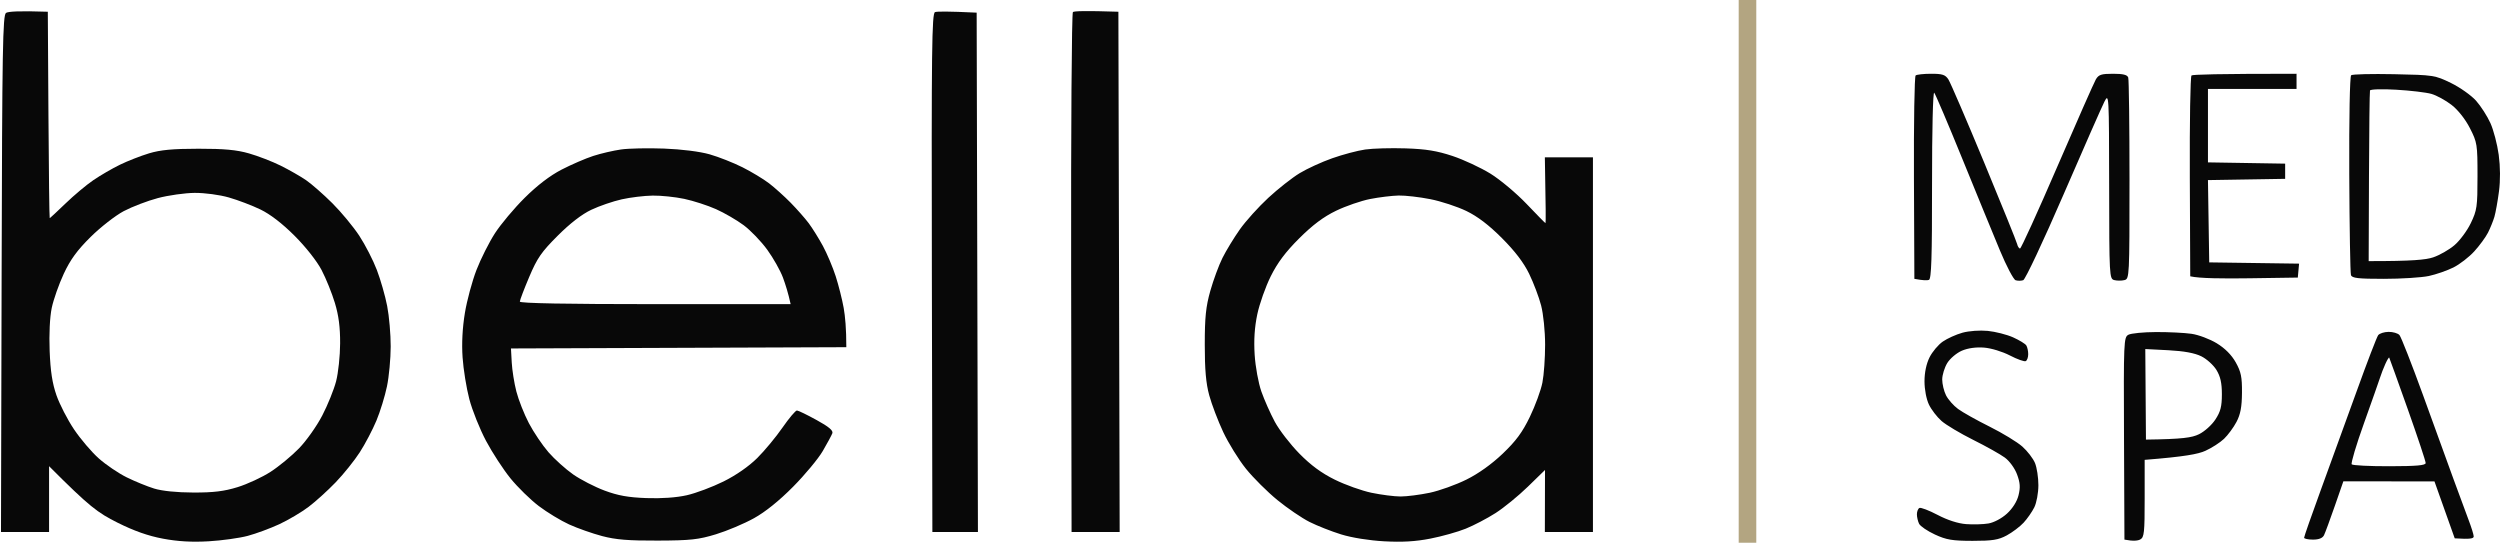 <?xml version="1.0" encoding="UTF-8"?>
<svg xmlns="http://www.w3.org/2000/svg" width="995" height="216" viewBox="0 0 995 216" fill="none">
  <path fill-rule="evenodd" clip-rule="evenodd" d="M19.028 4.672L19.28 45.733C19.421 68.314 19.642 86.804 19.784 86.804C19.925 86.814 22.755 84.194 26.079 80.98C29.403 77.766 34.389 73.584 37.16 71.7C39.93 69.805 44.694 67.044 47.736 65.563C50.779 64.072 55.996 62.036 59.321 61.029C63.863 59.658 68.749 59.205 78.963 59.195C89.228 59.185 94.163 59.638 99.109 61.059C102.715 62.087 108.376 64.283 111.701 65.926C115.025 67.578 119.558 70.168 121.774 71.679C123.99 73.201 128.704 77.332 132.26 80.869C135.806 84.406 140.641 90.25 143.008 93.847C145.365 97.455 148.518 103.571 149.988 107.45C151.469 111.33 153.323 117.789 154.098 121.809C154.884 125.83 155.509 133.085 155.498 137.931C155.488 142.778 154.824 149.922 154.008 153.802C153.202 157.681 151.318 163.807 149.817 167.405C148.316 171.002 145.345 176.675 143.199 180C141.054 183.325 136.722 188.726 133.559 192.001C130.406 195.276 125.551 199.669 122.781 201.755C120.011 203.851 114.803 206.934 111.197 208.617C107.591 210.289 101.93 212.385 98.606 213.272C95.281 214.159 88.25 215.136 82.992 215.438C76.374 215.821 70.784 215.499 64.861 214.391C58.948 213.282 53.337 211.297 46.729 207.992C38.832 204.042 35.618 201.664 19.532 185.542V211.74H0.393L0.645 108.922C0.866 18.829 1.088 5.992 2.407 5.135C3.244 4.591 7.323 4.269 19.028 4.672V4.672ZM49.247 84.033C45.923 85.796 39.99 90.421 36.052 94.321C30.713 99.611 28.013 103.309 25.374 108.962C23.44 113.123 21.284 119.24 20.589 122.565C19.824 126.233 19.502 132.974 19.763 139.695C20.076 147.725 20.821 152.582 22.473 157.328C23.732 160.925 26.865 167.022 29.444 170.861C32.022 174.71 36.465 179.919 39.315 182.449C42.166 184.988 47.152 188.363 50.396 189.965C53.639 191.568 58.565 193.583 61.335 194.439C64.498 195.417 70.31 196.011 76.948 196.031C85.017 196.052 89.197 195.538 94.576 193.875C98.454 192.676 104.347 189.945 107.671 187.799C110.995 185.653 116.103 181.441 119.024 178.428C121.945 175.415 126.095 169.551 128.251 165.389C130.416 161.238 132.884 155.111 133.761 151.786C134.627 148.461 135.352 141.66 135.372 136.672C135.403 130.233 134.798 125.558 133.277 120.55C132.109 116.67 129.721 110.776 127.979 107.45C126.135 103.924 121.663 98.261 117.251 93.847C112.345 88.94 107.561 85.262 103.642 83.368C100.318 81.766 94.657 79.609 91.051 78.582C87.334 77.524 81.461 76.738 77.452 76.768C73.574 76.808 66.996 77.735 62.846 78.834C58.686 79.932 52.572 82.28 49.247 84.033V84.033ZM952.825 29.53C968.579 29.852 969.133 29.943 975.499 33.037C979.085 34.79 983.568 37.964 985.472 40.09C987.365 42.226 989.944 46.237 991.193 49.008C992.442 51.779 993.923 57.452 994.487 61.603C995.132 66.409 995.172 71.73 994.588 76.214C994.074 80.093 993.258 84.627 992.775 86.29C992.281 87.953 991.133 90.784 990.226 92.588C989.31 94.391 986.862 97.737 984.787 100.014C982.712 102.301 978.975 105.193 976.476 106.443C973.978 107.692 969.566 109.224 966.655 109.849C963.744 110.463 955.706 110.977 948.775 110.977C938.481 110.977 936.093 110.705 935.68 109.466C935.408 108.639 935.096 90.573 935.006 69.332C934.915 46.962 935.227 30.387 935.761 29.943C936.275 29.53 943.95 29.349 952.825 29.53V29.53ZM942.852 70.42L942.732 103.924C960.098 103.944 965.507 103.4 968.418 102.422C970.916 101.586 974.694 99.43 976.829 97.626C978.965 95.822 981.916 91.862 983.377 88.809C985.844 83.69 986.046 82.27 986.046 70.097C986.046 57.452 985.925 56.686 983.024 51.003C981.191 47.416 978.32 43.778 975.721 41.753C973.364 39.929 969.738 37.944 967.663 37.359C965.587 36.775 959.312 36.029 953.711 35.707C948.04 35.374 943.417 35.515 943.255 36.019C943.104 36.513 942.923 51.99 942.852 70.42Z" fill="#080808"></path>
  <path fill-rule="evenodd" clip-rule="evenodd" d="M388.711 5.034L389.215 211.74H371.083L370.882 108.539C370.71 19.182 370.872 5.276 372.141 4.823C372.947 4.531 377.006 4.47 388.711 5.034V5.034ZM445.12 4.672L445.624 211.74H426.485L426.314 108.629C426.223 51.315 426.536 5.196 427.019 4.803C427.503 4.41 431.774 4.228 445.12 4.672V4.672ZM768.638 29.359C773.101 29.359 774.249 29.742 775.468 31.626C776.274 32.875 782.67 47.728 789.671 64.626C796.672 81.534 802.595 96.155 802.816 97.122C803.038 98.09 803.562 98.896 803.975 98.906C804.388 98.926 811.056 84.295 818.772 66.409C826.498 48.524 833.418 32.875 834.134 31.626C835.252 29.711 836.309 29.359 840.993 29.359C845.023 29.359 846.675 29.772 847.037 30.87C847.309 31.707 847.541 50.066 847.541 71.679C847.541 110.141 847.501 110.987 845.526 111.481C844.418 111.763 842.605 111.763 841.497 111.481C839.533 110.987 839.482 110.121 839.442 73.947C839.392 37.581 839.361 36.977 837.568 40.443C836.571 42.388 829.228 59.054 821.25 77.493C813.182 96.135 806.07 111.239 805.234 111.521C804.398 111.803 803.048 111.813 802.212 111.531C801.376 111.259 798.565 105.919 795.967 99.671C793.358 93.424 786.619 76.969 780.968 63.114C775.327 49.26 770.31 37.47 769.827 36.916C769.313 36.332 768.94 51.688 768.95 73.443C768.971 102.583 768.689 111.068 767.712 111.4C767.016 111.642 765.435 111.642 761.919 110.977L761.748 70.843C761.658 48.766 761.96 30.397 762.423 30.034C762.886 29.661 765.677 29.359 768.638 29.359V29.359ZM914.023 29.359V35.405H878.767V64.626L909.49 65.13V71.176L878.767 71.679L879.271 104.427L915.031 104.931L914.527 110.473L895.388 110.755C884.862 110.917 875.232 110.806 871.716 109.969L871.545 70.339C871.454 48.534 871.757 30.397 872.22 30.034C872.683 29.661 882.273 29.359 914.023 29.359ZM264.308 59.134C271.269 59.396 278.501 60.303 282.44 61.422C286.036 62.45 291.929 64.777 295.535 66.591C299.131 68.405 303.895 71.276 306.112 72.979C308.328 74.682 312.176 78.138 314.674 80.677C317.162 83.217 320.395 86.874 321.846 88.809C323.306 90.754 325.845 94.835 327.507 97.878C329.159 100.931 331.456 106.372 332.614 109.969C333.772 113.577 335.193 119.24 335.787 122.565C336.371 125.89 336.845 130.767 336.835 138.183L203.366 138.687L203.668 144.229C203.829 147.282 204.655 152.492 205.512 155.817C206.368 159.142 208.604 164.815 210.488 168.412C212.381 172.02 215.897 177.229 218.304 180C220.722 182.771 225.144 186.741 228.136 188.837C231.137 190.923 236.758 193.815 240.636 195.256C245.955 197.241 250.045 197.976 257.257 198.238C263.281 198.46 269.254 198.037 273.374 197.1C276.97 196.283 283.548 193.815 287.98 191.618C292.996 189.129 298.053 185.602 301.387 182.297C304.329 179.375 308.862 173.904 311.46 170.145C314.059 166.397 316.638 163.344 317.192 163.374C317.746 163.404 321.272 165.117 325.019 167.183C329.894 169.853 331.677 171.365 331.274 172.443C330.952 173.279 329.239 176.453 327.467 179.496C325.694 182.549 320.385 188.938 315.681 193.694C310.151 199.286 304.621 203.74 300.068 206.259C296.19 208.415 289.39 211.287 284.958 212.637C277.998 214.763 274.835 215.106 261.79 215.156C250.145 215.207 245.059 214.794 239.629 213.353C235.751 212.325 229.858 210.249 226.534 208.738C223.21 207.226 217.77 203.931 214.446 201.412C211.122 198.893 206.066 193.946 203.205 190.429C200.344 186.912 195.952 180.181 193.444 175.466C190.946 170.76 187.944 163.273 186.786 158.84C185.627 154.406 184.418 146.929 184.106 142.214C183.723 136.692 184.056 130.424 185.023 124.58C185.839 119.592 187.924 111.884 189.636 107.45C191.349 103.017 194.663 96.447 196.99 92.84C199.317 89.242 204.645 82.884 208.836 78.723C213.822 73.775 218.899 69.896 223.512 67.508C227.39 65.503 233.051 63.054 236.104 62.067C239.146 61.079 244.132 59.92 247.184 59.487C250.226 59.054 257.932 58.892 264.308 59.134V59.134ZM235.348 83.489C231.601 85.252 226.866 88.91 221.961 93.817C215.494 100.276 213.802 102.714 210.629 110.221C208.574 115.068 206.892 119.492 206.892 120.046C206.892 120.701 225.527 121.053 260.783 121.053H314.674C313.747 116.761 312.639 113.244 311.611 110.473C310.584 107.702 307.774 102.714 305.366 99.389C302.949 96.064 298.728 91.681 295.988 89.635C293.248 87.6 288.282 84.718 284.958 83.237C281.634 81.756 275.963 79.922 272.367 79.156C268.761 78.39 263.099 77.796 259.775 77.846C256.451 77.886 250.901 78.561 247.436 79.337C243.971 80.113 238.531 81.977 235.348 83.489V83.489ZM559.45 59.054C567.539 59.316 571.921 60.031 578.085 62.077C582.518 63.548 589.317 66.722 593.195 69.11C597.073 71.508 603.53 76.919 607.549 81.131C611.568 85.353 614.963 88.809 615.104 88.809C615.245 88.809 615.245 82.915 614.852 62.611H633.991V211.74H614.852L614.913 187.053L608.083 193.704C604.326 197.362 598.534 202.097 595.21 204.213C591.886 206.34 586.557 209.121 583.374 210.41C580.191 211.7 573.845 213.484 569.271 214.37C563.358 215.529 558.05 215.831 550.888 215.438C544.874 215.106 537.974 213.998 533.764 212.688C529.886 211.489 524.214 209.252 521.172 207.72C518.12 206.178 512.379 202.269 508.39 199.014C504.411 195.759 498.78 190.157 495.879 186.55C492.988 182.952 488.918 176.373 486.833 171.939C484.758 167.505 482.26 160.936 481.273 157.328C479.973 152.562 479.49 147.071 479.5 137.176C479.5 126.263 479.933 122.031 481.706 115.763C482.915 111.471 485.09 105.576 486.541 102.664C487.992 99.752 491.104 94.653 493.441 91.328C495.788 88.003 500.895 82.34 504.793 78.733C508.682 75.136 514.302 70.712 517.274 68.918C520.246 67.115 526.078 64.445 530.238 62.983C534.388 61.512 540.281 59.95 543.333 59.507C546.375 59.064 553.628 58.862 559.45 59.054ZM531.749 83.882C526.763 86.29 522.472 89.504 517.103 94.845C511.643 100.286 508.46 104.538 505.75 109.969C503.685 114.131 501.278 120.933 500.402 125.084C499.314 130.253 498.981 135.352 499.354 141.206C499.656 145.962 500.845 152.461 502.023 155.817C503.192 159.142 505.599 164.563 507.372 167.868C509.145 171.163 513.537 176.856 517.143 180.524C521.706 185.169 525.977 188.303 531.245 190.903C535.396 192.958 541.973 195.306 545.851 196.122C549.73 196.928 554.937 197.603 557.435 197.603C559.924 197.603 565.141 196.928 569.02 196.122C572.898 195.306 579.465 192.948 583.626 190.882C588.43 188.504 593.699 184.736 598.091 180.544C603.369 175.506 605.917 172.05 608.889 165.893C611.034 161.46 613.271 155.343 613.875 152.29C614.479 149.247 614.963 142.445 614.953 137.176C614.953 131.795 614.248 124.963 613.361 121.557C612.495 118.232 610.35 112.569 608.597 108.962C606.441 104.528 602.946 99.944 597.788 94.784C592.581 89.565 588.098 86.149 583.626 83.983C580.019 82.239 573.563 80.113 569.271 79.267C564.98 78.42 559.309 77.766 556.68 77.816C554.051 77.876 548.954 78.491 545.348 79.196C541.742 79.902 535.627 82.008 531.749 83.882V83.882ZM791.131 131.694C794.174 131.996 798.706 133.155 801.205 134.263C803.693 135.382 806.07 136.833 806.473 137.488C806.886 138.153 807.228 139.705 807.228 140.954C807.238 142.204 806.795 143.453 806.241 143.725C805.687 144.007 802.857 142.99 799.945 141.478C796.954 139.926 792.471 138.566 789.621 138.344C786.437 138.103 783.194 138.556 780.807 139.584C778.731 140.481 776.123 142.677 775.015 144.481C773.917 146.285 773.01 149.227 773 151.031C773 152.834 773.675 155.666 774.511 157.328C775.347 158.991 777.492 161.439 779.296 162.759C781.099 164.089 786.76 167.263 791.887 169.813C797.014 172.372 802.867 175.929 804.891 177.733C806.916 179.536 809.182 182.479 809.928 184.282C810.673 186.086 811.278 190.056 811.278 193.099C811.278 196.173 810.552 200.102 809.656 201.916C808.759 203.72 806.835 206.481 805.375 208.053C803.914 209.624 800.902 211.892 798.686 213.091C795.362 214.884 792.985 215.257 785.088 215.257C777.029 215.247 774.662 214.854 770.099 212.738C767.117 211.358 764.287 209.433 763.803 208.466C763.32 207.498 762.927 205.795 762.927 204.687C762.927 203.579 763.38 202.45 763.934 202.168C764.488 201.896 767.742 203.135 771.177 204.939C775.095 207.005 779.296 208.355 782.509 208.597C785.309 208.808 789.308 208.697 791.383 208.345C793.579 207.972 796.662 206.34 798.757 204.435C800.983 202.41 802.746 199.629 803.37 197.13C804.146 194.006 804.025 192.142 802.786 188.817C801.879 186.368 799.804 183.507 797.931 182.126C796.128 180.796 790.467 177.622 785.339 175.073C780.212 172.513 774.551 169.138 772.748 167.566C770.945 165.984 768.679 163.042 767.712 161.016C766.694 158.88 765.949 154.991 765.949 151.786C765.949 148.26 766.684 144.783 767.963 142.214C769.071 139.997 771.449 137.176 773.252 135.936C775.055 134.697 778.56 133.115 781.058 132.42C783.637 131.704 787.989 131.392 791.131 131.694V131.694ZM858.118 132.158C863.104 132.137 869.45 132.45 872.22 132.853C874.99 133.246 879.513 134.949 882.273 136.631C885.557 138.637 888.166 141.256 889.828 144.229C891.933 147.998 892.356 150.043 892.306 156.321C892.265 161.963 891.711 164.906 890.13 167.908C888.971 170.125 886.725 173.158 885.154 174.66C883.582 176.151 880.248 178.297 877.76 179.416C874.869 180.725 869.661 181.743 853.575 183.023V198.389C853.585 211.992 853.383 213.867 851.822 214.703C850.855 215.227 849.042 215.449 845.526 214.763L845.355 174.508C845.184 135.745 845.254 134.213 847.118 133.226C848.186 132.661 853.131 132.178 858.118 132.158ZM854.088 174.962C868.785 174.76 872.341 174.196 875.171 172.836C877.377 171.768 880.268 169.178 881.719 166.971C883.784 163.817 884.308 161.772 884.308 156.895C884.308 152.431 883.723 149.821 882.152 147.252C880.973 145.317 878.254 142.859 876.118 141.801C873.489 140.501 869.228 139.725 863.023 139.392L853.826 138.919L854.088 174.962ZM950.649 132.087C952.392 132.067 954.336 132.631 954.981 133.347C955.625 134.062 959.856 144.854 964.389 157.328C968.922 169.793 974.351 184.756 976.456 190.58C978.562 196.394 981.241 203.649 982.41 206.702C983.578 209.745 984.535 212.809 984.535 213.504C984.535 214.33 983.246 214.673 976.98 214.26L968.922 191.608L932.659 191.558L929.244 201.392C927.36 206.803 925.436 212.023 924.963 213C924.385 214.176 922.921 214.763 920.571 214.763C918.637 214.763 917.035 214.421 917.035 214.008C917.025 213.584 919.997 205.09 923.643 195.114C927.29 185.139 933.716 167.455 937.917 155.817C942.107 144.179 945.985 134.082 946.519 133.397C947.053 132.702 948.917 132.107 950.649 132.087V132.087ZM947.265 150.275C946.821 151.655 943.95 159.817 940.878 168.412C937.796 176.997 935.6 184.383 935.983 184.806C936.376 185.24 943.145 185.582 951.042 185.562C961.83 185.542 965.406 185.22 965.416 184.282C965.436 183.587 962.223 173.954 958.295 162.87C954.356 151.786 951.032 142.536 950.911 142.325C950.79 142.103 950.095 143.242 949.37 144.844C948.645 146.446 947.698 148.884 947.265 150.275V150.275Z" fill="#080808"></path>
  <rect x="692" width="7" height="216" fill="#B3A581"></rect>
</svg>
